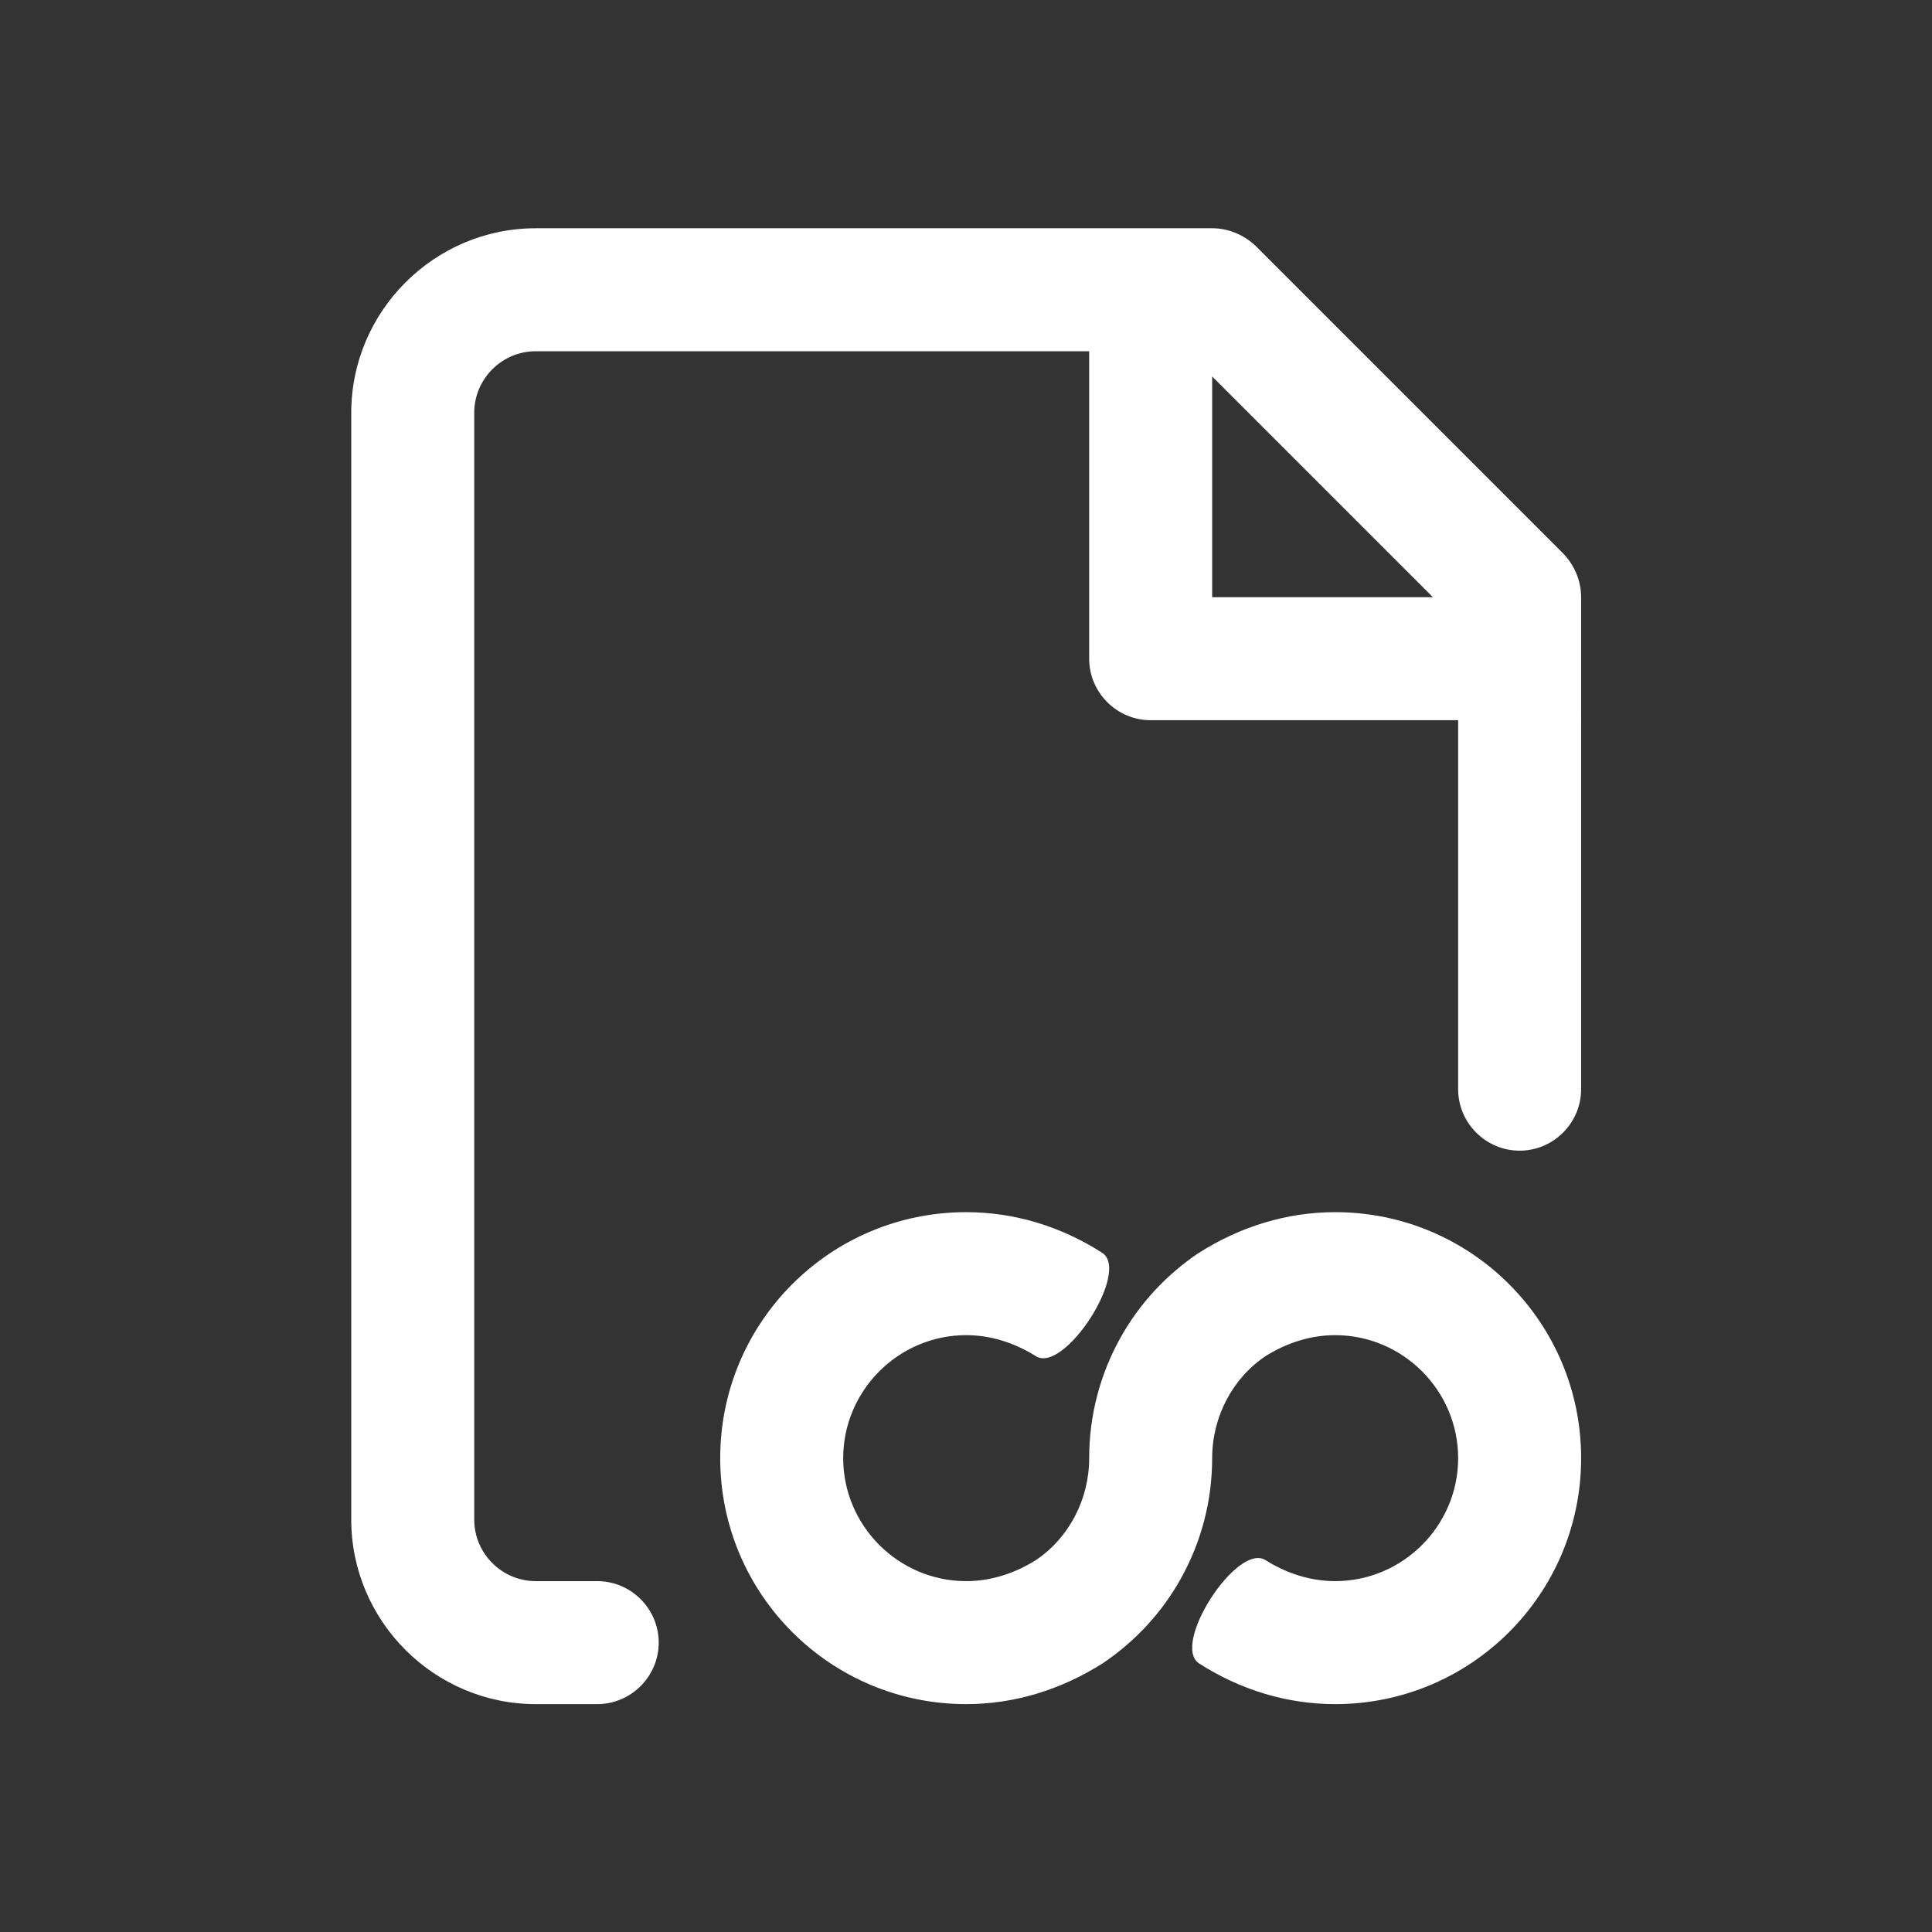 <?xml version="1.0" encoding="UTF-8"?> <svg xmlns="http://www.w3.org/2000/svg" xml:space="preserve" style="fill-rule:evenodd;clip-rule:evenodd;stroke-linejoin:round;stroke-miterlimit:2" viewBox="0 0 500 500"><rect x="0" y="0" width="500" height="500" fill="#333333" stroke="none"/><path d="M0 0h500v500H0z" style="fill:none"></path><path d="M463.147 112.853 356.48 6.187C352.427 2.347 347.093 0 341.333 0H106.667c-35.2 0-64 28.8-64 64v384c0 35.2 28.8 64 64 64H128c11.733 0 21.333-9.6 21.333-21.333 0-11.734-9.6-21.334-21.333-21.334h-21.333c-11.734 0-21.334-9.6-21.334-21.333V64c0-11.733 9.6-21.333 21.334-21.333h192v106.666c0 11.734 9.6 21.334 21.333 21.334h106.667v128c0 11.733 9.6 21.333 21.333 21.333s21.333-9.6 21.333-21.333V128c0-5.76-2.346-11.093-6.186-15.147M341.333 128V51.413L417.92 128z" style="fill:#fff;fill-rule:nonzero" transform="matrix(.746 0 0 .746 59.073 59.073)"></path><path d="M469.333 426.667C469.333 473.813 431.147 512 384 512c-16.64 0-32.853-4.907-47.147-14.08-10.026-6.4 13.227-42.24 23.04-35.84 7.467 4.693 15.787 7.253 24.107 7.253 23.467 0 42.667-19.2 42.667-42.666C426.667 403.2 407.467 384 384 384c-8.32 0-16.64 2.56-24.107 7.253-11.52 7.68-18.56 21.12-18.56 35.414 0 14.933-3.84 29.226-10.88 41.813-6.4 11.52-15.573 21.547-26.88 29.227C288.853 507.093 272.64 512 256 512c-47.147 0-85.333-38.187-85.333-85.333s38.186-85.334 85.333-85.334c16.64 0 32.853 4.907 47.147 14.08 10.026 6.4-13.227 42.24-23.04 35.84C272.64 386.56 264.32 384 256 384c-23.467 0-42.667 19.2-42.667 42.667 0 23.466 19.2 42.666 42.667 42.666 8.32 0 16.64-2.56 24.107-7.253 11.52-7.68 18.56-21.12 18.56-35.413 0-14.934 3.84-29.227 10.88-41.814 6.4-11.52 15.573-21.546 26.88-29.226 14.72-9.387 30.933-14.294 47.573-14.294 47.147 0 85.333 38.187 85.333 85.334" style="fill:#fff;fill-rule:nonzero" transform="matrix(.746 0 0 .746 59.073 59.073)"></path></svg> 
